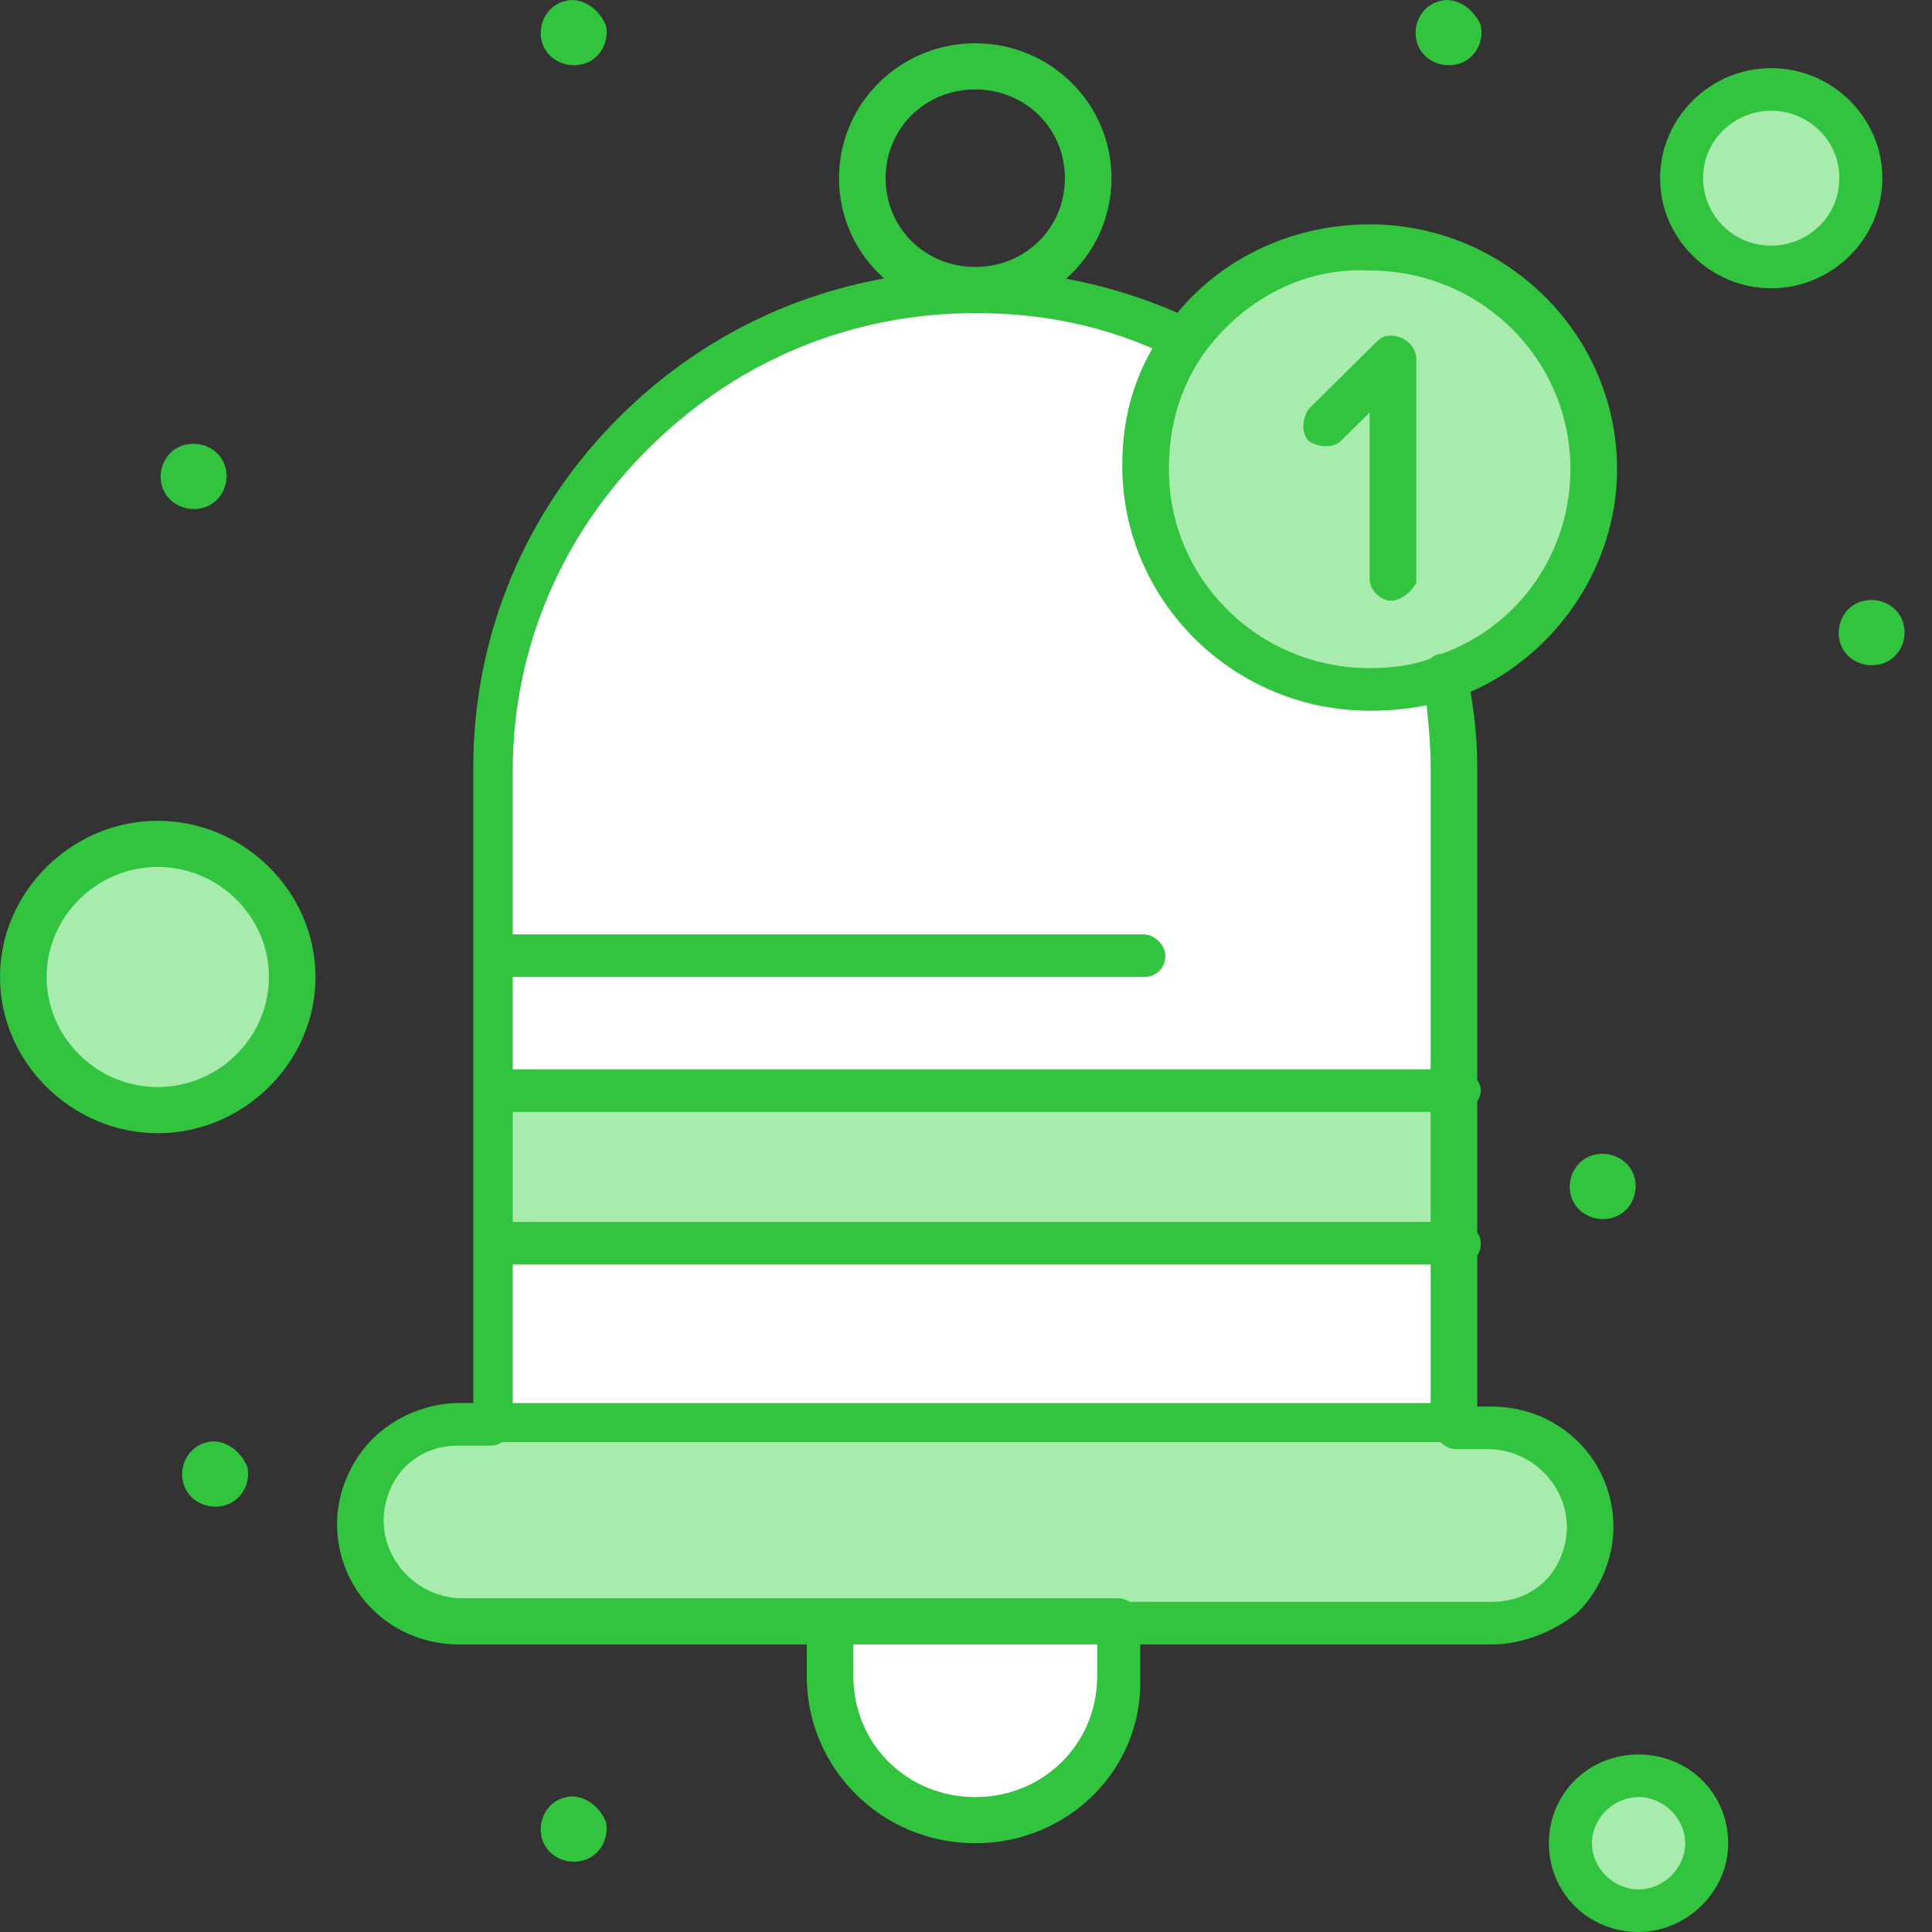 <svg width="65" height="65" viewBox="0 0 65 65" fill="none" xmlns="http://www.w3.org/2000/svg">
<rect x="0" y="0" width="65" height="65" fill="#333333" stroke="none"/>
<path d="M27.022 10.773C20.99 13.162 16.647 19.014 16.647 25.703C16.647 28.212 16.647 34.184 16.647 36.572H49.097C49.097 34.303 49.097 28.212 49.097 25.703C49.097 14.476 37.516 6.712 27.022 10.773Z" fill="white"/>
<path d="M46.081 8.264C50.303 8.264 53.68 11.609 53.68 15.67C53.68 18.895 51.629 21.523 48.856 22.598C48.011 22.956 47.045 23.075 46.202 23.075C41.98 23.075 38.602 19.731 38.602 15.55C38.602 13.878 39.084 12.445 40.049 11.131C41.256 9.459 43.548 8.264 46.081 8.264Z" fill="#A7ECAD"/>
<path d="M55.127 59.744C56.334 59.744 57.419 60.7 57.419 62.014C57.419 63.328 56.454 64.283 55.127 64.283C53.921 64.283 52.835 63.328 52.835 62.014C52.835 60.819 53.8 59.744 55.127 59.744Z" fill="#A7ECAD"/>
<path d="M59.591 3.009C61.28 3.009 62.607 4.323 62.607 5.995C62.607 7.667 61.28 8.981 59.591 8.981C57.902 8.981 56.575 7.667 56.575 5.995C56.575 4.323 57.902 3.009 59.591 3.009Z" fill="#A7ECAD"/>
<path d="M5.308 28.45C7.773 28.45 9.771 30.429 9.771 32.87C9.771 35.311 7.773 37.289 5.308 37.289C2.842 37.289 0.844 35.311 0.844 32.87C0.844 30.429 2.842 28.45 5.308 28.45Z" fill="#A7ECAD"/>
<path d="M37.757 54.489V56.4C37.757 59.028 35.586 61.297 32.811 61.297C30.158 61.297 27.866 59.147 27.866 56.4V54.489H37.757Z" fill="white"/>
<path d="M50.181 47.8C52.111 47.8 53.56 49.353 53.56 51.145C53.56 52.936 52.111 54.489 50.181 54.489C45.96 54.489 18.938 54.489 15.441 54.489C13.511 54.489 12.062 52.936 12.062 51.145C12.062 49.353 13.511 47.8 15.441 47.8C17.13 47.8 47.649 47.8 48.976 47.8H50.181Z" fill="#A7ECAD"/>
<path d="M16.647 36.573H49.097V41.828H16.647V36.573Z" fill="#A7ECAD"/>
<path d="M16.647 41.828H49.097V47.8H16.647V41.828Z" fill="white"/>
<path fill-rule="evenodd" clip-rule="evenodd" d="M55.127 60.461C54.283 60.461 53.56 61.178 53.56 62.014C53.56 62.85 54.283 63.567 55.127 63.567C55.972 63.567 56.696 62.85 56.696 62.014C56.696 61.178 55.972 60.461 55.127 60.461ZM55.127 65C53.44 65 52.111 63.686 52.111 62.014C52.111 60.342 53.44 59.028 55.127 59.028C56.816 59.028 58.143 60.342 58.143 62.014C58.143 63.686 56.696 65 55.127 65ZM20.387 61.297C20.508 61.895 20.146 62.492 19.543 62.611C18.939 62.731 18.336 62.373 18.215 61.775C18.095 61.178 18.457 60.581 19.06 60.461C19.543 60.342 20.146 60.7 20.387 61.297ZM54.162 40.992C54.766 40.873 55.127 40.276 55.008 39.678C54.886 39.081 54.283 38.723 53.68 38.842C53.077 38.962 52.716 39.559 52.835 40.156C52.956 40.753 53.56 41.112 54.162 40.992ZM63.209 22.358C63.813 22.239 64.175 21.642 64.054 21.045C63.933 20.447 63.33 20.089 62.727 20.209C62.124 20.328 61.762 20.925 61.883 21.522C62.003 22.12 62.606 22.478 63.209 22.358ZM49.821 0.859C49.941 1.456 49.579 2.053 48.976 2.173C48.373 2.292 47.77 1.934 47.649 1.337C47.529 0.74 47.89 0.142 48.492 0.023C48.976 -0.096 49.579 0.262 49.821 0.859ZM19.543 2.173C20.146 2.053 20.508 1.456 20.387 0.859C20.146 0.262 19.543 -0.096 19.06 0.023C18.457 0.142 18.095 0.74 18.215 1.337C18.336 1.934 18.939 2.292 19.543 2.173ZM7.479 50.667C8.082 50.547 8.444 49.95 8.323 49.353C8.082 48.755 7.479 48.397 6.996 48.517C6.393 48.636 6.031 49.233 6.152 49.831C6.273 50.428 6.876 50.786 7.479 50.667ZM7.6 15.789C7.72 16.386 7.359 16.984 6.755 17.103C6.152 17.223 5.549 16.864 5.428 16.267C5.308 15.67 5.67 15.073 6.273 14.953C6.876 14.834 7.479 15.192 7.6 15.789ZM46.08 19.492C46.08 19.851 46.442 20.209 46.804 20.209C47.166 20.209 47.528 19.851 47.649 19.612V12.087C47.649 11.729 47.407 11.49 47.166 11.37C46.804 11.251 46.563 11.251 46.322 11.49L44.03 13.759C43.788 14.117 43.788 14.595 44.03 14.834C44.392 15.073 44.874 15.073 45.115 14.834L46.08 13.879V19.492ZM59.591 3.726C58.385 3.726 57.299 4.681 57.299 5.995C57.299 7.189 58.264 8.264 59.591 8.264C60.798 8.264 61.883 7.309 61.883 5.995C61.883 4.681 60.798 3.726 59.591 3.726ZM59.591 9.698C57.541 9.698 55.852 8.026 55.852 5.995C55.852 3.965 57.541 2.292 59.591 2.292C61.642 2.292 63.331 3.965 63.331 5.995C63.331 8.026 61.642 9.698 59.591 9.698ZM1.568 32.87C1.568 30.84 3.257 29.167 5.308 29.167C7.359 29.167 9.048 30.84 9.048 32.87C9.048 34.901 7.359 36.573 5.308 36.573C3.257 36.573 1.568 34.901 1.568 32.87ZM0 32.87C0 35.737 2.413 38.126 5.308 38.126C8.203 38.126 10.615 35.737 10.615 32.87C10.615 30.003 8.203 27.614 5.308 27.614C2.413 27.614 0 30.003 0 32.87ZM28.711 56.4V55.325H36.913V56.4C36.913 58.669 35.103 60.461 32.811 60.461C30.52 60.461 28.711 58.669 28.711 56.4ZM27.143 56.4C27.143 59.505 29.676 62.014 32.811 62.014C35.948 62.014 38.481 59.505 38.361 56.4V55.325H50.181C51.268 55.325 52.353 54.847 53.077 54.25C53.801 53.533 54.283 52.458 54.283 51.383C54.283 49.114 52.474 47.322 50.181 47.322H49.7V42.246C49.775 42.137 49.821 41.997 49.821 41.828C49.821 41.701 49.775 41.573 49.7 41.462V37.057C49.775 36.946 49.821 36.819 49.821 36.691C49.821 36.564 49.775 36.437 49.7 36.326V25.823C49.7 24.975 49.625 24.127 49.474 23.279C52.406 21.987 54.405 18.998 54.405 15.79C54.405 11.251 50.665 7.548 46.082 7.548C43.584 7.548 41.194 8.606 39.613 10.522C38.407 10.002 37.165 9.614 35.87 9.376C36.806 8.546 37.395 7.339 37.395 5.995C37.395 3.487 35.345 1.456 32.811 1.456C30.277 1.456 28.227 3.487 28.227 5.995C28.227 7.336 28.813 8.54 29.745 9.37C26.436 9.962 23.369 11.523 20.869 13.998C17.732 17.103 15.923 21.284 15.923 25.823V32.153V36.691V41.828V47.203H15.441C14.355 47.203 13.27 47.68 12.546 48.397C11.822 49.114 11.34 50.189 11.34 51.264C11.34 53.533 13.149 55.325 15.441 55.325H27.143V56.4ZM48.493 22C48.362 22 48.231 22.063 48.123 22.16C47.489 22.395 46.786 22.478 46.082 22.478C42.342 22.478 39.326 19.492 39.326 15.79C39.326 14.356 39.688 13.042 40.532 11.848C41.859 10.056 43.91 8.981 46.082 9.101C49.822 9.101 52.836 12.087 52.836 15.79C52.836 18.533 51.153 21.038 48.504 21.997L48.493 22ZM48.132 25.823C48.132 25.155 48.073 24.43 47.996 23.727C47.336 23.861 46.708 23.912 46.082 23.912C41.498 23.912 37.758 20.209 37.758 15.67C37.758 14.218 38.075 12.922 38.773 11.72C36.863 10.902 34.931 10.534 32.811 10.534C28.71 10.534 24.85 12.086 21.834 15.073C18.939 17.939 17.25 21.761 17.25 25.942V31.436H38.481C38.843 31.436 39.205 31.795 39.205 32.153C39.205 32.511 38.963 32.87 38.481 32.87H17.25V35.975H48.132V25.823ZM48.976 48.755C48.788 48.755 48.601 48.659 48.464 48.517H16.895C16.783 48.591 16.654 48.636 16.526 48.636H15.441C14.718 48.636 14.114 48.875 13.631 49.353C13.149 49.83 12.907 50.547 12.907 51.144C12.907 52.578 14.114 53.772 15.562 53.772H27.987L28 53.772H37.637C37.765 53.772 37.894 53.817 38.006 53.891H50.181C50.905 53.891 51.508 53.653 51.992 53.175C52.474 52.697 52.716 51.98 52.716 51.383C52.716 49.95 51.508 48.755 50.061 48.755H48.976ZM48.132 47.203V42.544H17.25V47.203H48.132ZM17.25 37.408V41.111H48.132V37.408H17.25ZM29.796 5.995C29.796 4.323 31.122 3.009 32.811 3.009C34.501 3.009 35.827 4.323 35.827 5.995C35.827 7.667 34.501 8.981 32.811 8.981C31.122 8.981 29.796 7.667 29.796 5.995Z" fill="#32C33F"/>
</svg>

